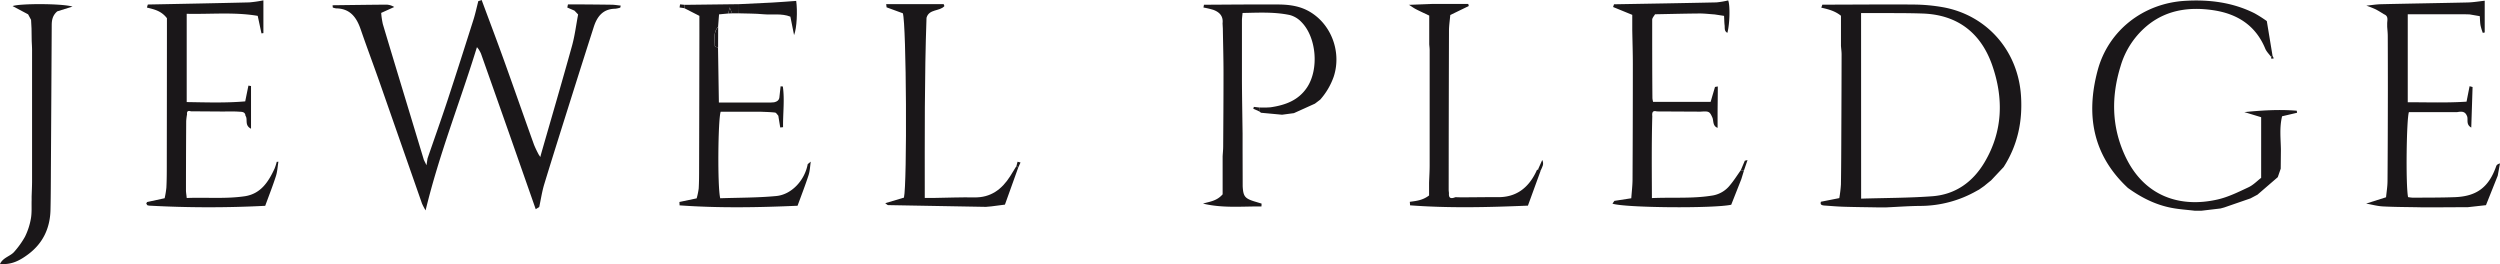 <svg viewBox="0 0 1427.39 150.78" xmlns="http://www.w3.org/2000/svg"><defs><style>.cls-1{fill:#1a1719;}</style></defs><g data-name="Layer 2" id="Layer_2"><g data-name="Layer 1" id="Layer_1-2"><path d="M308.84,88.27c5.94-20.69,12-41.35,17.75-62.09,1.62-5.85,2.35-11.94,3.49-17.92L328,6.07,323.9,4.3c.13-.6.26-1.2.38-1.8,8.24,0,16.48.08,24.72.19,1.81,0,3.61.33,5.41.51l-.27,1.16a14.53,14.53,0,0,1-2.91.63c-7,.09-10.33,4.49-12.24,10.46q-6.23,19.43-12.35,38.86c-5.33,16.93-10.7,33.84-15.88,50.81-1.3,4.26-1.94,8.72-2.89,13.09l-2,1.22q-7.33-20.9-14.65-41.79-8.27-23.49-16.59-47a18.87,18.87,0,0,0-1.4-2.58l-.9-1.14c-.19.57-.31.94-.43,1.32-9.4,30.39-21.18,59.94-28.9,91.88a33.54,33.54,0,0,1-2.05-3.89q-12-34.31-24-68.64c-3.63-10.34-7.49-20.59-11.06-30.95-2.36-6.83-6.07-11.78-14-11.86A8.51,8.51,0,0,1,190,4.29L189.89,3c10.12-.12,20.24-.27,30.36-.35A8.94,8.94,0,0,1,225.08,4l-7.44,3.37a44.21,44.21,0,0,0,.94,6.38c5.26,17.63,10.62,35.22,15.95,52.83q3.74,12.38,7.49,24.75c.34.68.68,1.36,1.49,3,.31-2,.46-3,.6-3.87,3.83-11.11,7.78-22.17,11.46-33.33,5.08-15.43,10-30.92,14.92-46.41,1-3.31,1.75-6.73,2.61-10.09L275,0c4.32,11.64,8.72,23.25,12.92,34.92,5.72,15.9,11.27,31.86,17,47.77a57.92,57.92,0,0,0,2.78,5.78l.81,1.16Z" class="cls-1"></path><path d="M1039.68,115.18l10.48-2.07a72.55,72.55,0,0,0,.93-7.77c.16-10.29.19-20.59.23-30.88q.11-21.67.15-43.35c0-1.63-.24-3.27-.36-4.9V9c-3.5-2.84-7.37-3.74-11.23-4.63l.6-1.71c17.46,0,34.92-.21,52.37-.06a99.64,99.64,0,0,1,16.36,1.5c24.53,4.35,42.86,24.11,44.68,50.43,1,14.72-1.89,28.35-9.88,40.82l-7.19,7.65q-2,1.59-3.92,3.19l-3,2.1-1.14.6a65.33,65.33,0,0,1-32.4,8.68c-6.48.06-13,.55-19.44.84h-5c-6.4-.12-12.81-.17-19.22-.37-3.77-.11-7.53-.45-11.29-.71C1040.17,117.18,1039.09,116.89,1039.68,115.18Zm22.94-1.76c14-.43,27.36-.38,40.62-1.37s23.14-8.13,29.81-19.33c10.6-17.81,11-36.85,4.28-55.84-6.48-18.17-19.74-28.44-39.47-29.15-9.31-.34-18.65-.21-28-.28h-7.27Z" class="cls-1"></path><path d="M1302.19,96.3l-1.68,4.85-11.59,10-4,2.12-15,5.18-2.08.57L1257,120.31h-4c-4.45-.54-9-.81-13.33-1.67-9.13-1.77-17.23-5.92-24.73-11.33-20.12-18.71-24.11-41.73-17.25-67.21,6.09-22.64,25.93-38.16,49.74-39.61,13.81-.84,27.27.81,39.82,7.1a71.94,71.94,0,0,1,7,4.45c1.22,7.36,2.24,13.56,3.26,19.77l-.79.69c-1.13-1.55-2.64-3-3.35-4.69-5.51-13.41-16.15-20-29.86-22-13.08-1.9-25.66-.34-36.52,8a47.22,47.22,0,0,0-16.24,24C1205.43,55,1205.6,72,1213.1,88.49c10.78,23.76,31.72,30.33,53.12,25.39,6.08-1.4,11.87-4.27,17.56-6.95,2.77-1.29,5-3.68,7.24-5.38V66.92L1281.43,64c10.06-1,20-1.61,29.92-.79l.18,1.17-8.55,2c-1.58,6.38-.79,12.68-.68,18.94Z" class="cls-1"></path><path d="M750.76,59.18l-12,5.42-6.77.9-12-1.12-1.13-.88.15-2.15a46.87,46.87,0,0,0,6.49-.1c8.29-1.23,15.81-3.88,20.77-11.35,6.83-10.27,5.47-28.44-3.15-37.25a14.25,14.25,0,0,0-6.67-4.06c-8.82-1.86-17.79-1.37-27-1.18-.16,1.77-.36,3.06-.36,4.34V46.24c.06,10,.24,20,.37,30V85.3l.06,21.06c.31,5.65,1.22,6.87,6.32,8.53l4.45,1.34c0,.55,0,1.09-.07,1.64-11.09-.08-22.25,1.07-33.36-1.63,3.79-1.14,7.82-1.41,11.21-5.29V89.29c.1-1.81.29-3.62.31-5.43.09-14.07.2-28.15.19-42.22,0-8.44-.25-16.87-.38-25.3l-.16-3c.5-4.11-1.75-6.42-5.26-7.71a47.34,47.34,0,0,0-5.65-1.34c.09-.49.18-1,.28-1.47V2.71c13.94-.07,27.89-.23,41.83-.15,5.81,0,11.67.6,17,3.28,13.46,6.8,20,23.35,15.29,37.85a39.46,39.46,0,0,1-7.72,13.18Z" class="cls-1"></path><path d="M1411.73,49.68c-.24,7.53-.48,15.07-.75,23.16-3.37-1.92-1.44-4.87-2.54-6.81-1.13-2.71-3.36-2.37-5.59-2h-27.47c-1.37,3.66-1.89,41.68-.48,48.51a21.12,21.12,0,0,0,2.74.33c8-.06,16,0,24-.3,12.54-.47,19.41-5.77,23.58-17.69.24-.68.85-1.24,2.17-1.57-.44,2.33-.87,4.67-1.3,7-2.22,5.58-4.45,11.16-6.71,16.83L1409,118.3h-3l-11,.06h-13c-7.12-.15-14.26-.13-21.38-.5-3.23-.16-6.43-1.06-9.65-1.63l11.36-3.6c.3-3.07.82-6.13.84-9.19.14-17.28.17-34.57.2-51.85q0-15.45-.06-30.9c0-1.82-.21-3.64-.33-5.46v-2c.08-1.92.75-4.06-1.79-5.07-1.62-1-3.18-2-4.87-2.87a52.41,52.41,0,0,0-5.25-2.06c2.8-.28,5.59-.75,8.39-.82,16.46-.38,32.93-.63,49.39-1,3.27-.08,6.52-.63,9.81-1V18.54l-1.1.23a34.25,34.25,0,0,1-1.27-4.19c-.3-1.62-.29-3.29-.45-5.36l-5.84-1-3-.08h-32.28V58.38c11.44,0,22.5.4,33.57-.34.66-3.36,1.2-6.09,1.73-8.81Z" class="cls-1"></path><path d="M84,117.12a1.22,1.22,0,0,0-.51-.76l.45-1L94,113.18a49.72,49.72,0,0,0,1-6.08c.21-4.16.23-8.32.23-12.48q.06-37.47.08-74.92V10.39C92,6.08,87.89,5.33,83.88,4.31c.18-.58.35-1.15.52-1.73,19.3-.38,38.6-.73,57.89-1.21A69,69,0,0,0,150.39.2V18.91l-1.1.15-2.14-10c-13.21-2.26-26.73-.88-40.55-1.18v50.4c11.1.16,22.11.57,33.41-.4.65-3.22,1.24-6.1,1.83-9l1.48.24V73.49c-3.93-2-1.64-5.39-3.17-7.39-.15-2.39-2.19-2.23-3.63-2.33-3.21-.23-6.45-.09-9.68-.1L109,63.55c-1.54-.48-2.42-.12-2.2,1.7a32.29,32.29,0,0,0-.49,3.92q-.12,19.76-.13,39.49c0,1.27.25,2.55.44,4.39,11.24-.45,22.21.6,33.11-1,9.18-1.38,13.56-8.25,17.07-15.87A29.72,29.72,0,0,0,158,92.39h.48l.48-.08c-.45,2.74-.58,5.59-1.41,8.2-1.76,5.51-3.9,10.89-6.12,17A623.55,623.55,0,0,1,85,117.4Z" class="cls-1"></path><path d="M995.75,97.29l-1.53,5-5.77,14.61c-10.12,2.19-60.69,1.76-67.8-.62.39-.58.74-1.09,1.09-1.59l9.65-1.49c.28-4,.71-7.39.72-10.8q.17-32.85.17-65.72c0-6.46-.21-12.92-.33-19.39V8.48L921,4c.21-.62.37-1.09.54-1.55,19.48-.34,39-.65,58.45-1.08A45.57,45.57,0,0,0,986.71.23c1.16,2.85.94,13.31-.45,18.52-1.91-1-1.4-2.8-1.58-4.26-.19-1.63-.2-3.28-.32-5.43L979,8.24c-2.93-.19-5.85-.56-8.78-.54-8.42.07-16.84.29-25.26.45-.57,1-1.63,2.08-1.63,3.13,0,14.94,0,29.88.13,44.81a12.16,12.16,0,0,0,.38,2.07h32.85l2.5-8.51,1.6-.29c0,4.93-.09,9.87-.12,14.8V73c-2.79-1.05-2.24-3.71-2.9-5.7-1.63-3.72-2-3.89-6.86-3.55L946,63.62c-2.61-.73-2.79.85-2.62,2.75-.42,15.42-.28,30.84-.21,46.73,12.15-.54,23.6.43,35-1.54a16,16,0,0,0,9.59-5.85c2.24-2.65,4.09-5.63,6.11-8.46Z" class="cls-1"></path><path d="M441.92,58.41c1.71-.38,3-1.15,3.11-3.14l.21-1.91.45-4.07,1.28.09c1.1,7.75,0,15.49.13,23.23l-1.62.18c-.37-2.24-.74-4.48-1.09-6.73-.62-.62-1.19-1.71-1.87-1.79-2.86-.33-5.76-.35-8.65-.49H411.49c-1.53,3.9-1.92,43.1-.26,49.42,10.57-.37,21.36-.26,32-1.28,8.85-.84,16.27-9.09,17.94-18.2l1.74-1.43c-.39,2.58-.46,5.26-1.25,7.71-1.83,5.66-4,11.2-6.28,17.47-22.42,1-44.89,1.39-67.38-.22,0-.64-.05-1.29-.08-1.93l9.84-2.07a38.82,38.82,0,0,0,1.17-5.63c.22-3.81.22-7.64.23-11.46q.1-37.64.16-75.27V9.06l-8.58-4.39L391,2.76l30.93-.38c0,1.74,0,3.48-.07,5.23H418l-1.41-3.4c-.42,2-.58,2.75-.74,3.49l-5.3.5L410,15.26c-2.81,3.25-2,7.17-1.9,10.92,0,.39,1.21.74,1.86,1.11.16,10.23.32,20.45.49,31.25H440Z" class="cls-1"></path><path d="M581.36,95.69c-2.45,6.81-4.89,13.63-7.59,21.14l-7.77,1-3.08.28-55.85-1c-.37,0-.74-.48-1.64-1.1l10.68-3.18c1.87-8,1.41-99.26-.63-105.25l-9.28-3.4c-.08-.6-.16-1.21-.23-1.82h32.82l.42,1.11C536.55,6.58,530.43,5,529,10.17,527.81,44,528,78.11,528,113h5.82c7.49-.11,15-.43,22.46-.29,9.37.17,15.66-4.55,20.43-12,1.25-2,2.43-4,3.64-5.93Z" class="cls-1"></path><path d="M805.08,117.23c0-.66-.09-1.31-.14-2,3.57-.51,7.23-.77,11-3.63v-7.34c.12-3.3.33-6.61.33-9.91V28.72c0-1.15-.16-2.31-.24-3.46V8.9c-2.58-1.23-5.11-2.37-7.57-3.64-1.39-.72-2.65-1.66-4-2.51l-.27-.32.25.33L818,2.24H838.3l.32,1.19L828.05,8.57c-.29,3.29-.73,6.08-.74,8.88q-.15,45.42-.18,90.85c0,.66.11,1.32.17,2-.27,3.17,1.4,3.2,3.67,2.28l3,.09c7.09,0,14.18-.15,21.28-.1,10.45.08,17.27-5.24,21.7-14.27l.45-1a.68.68,0,0,1,.72-.42l1.59.4-7.33,20.13C849.66,118.36,827.37,118.91,805.08,117.23Z" class="cls-1"></path><path d="M16.05,8.18,7.2,3.48C10.86,2,34.62,1.89,41.41,3.74L32.7,6.48c-2.63,2.24-3.16,4.92-3.17,7.87q-.21,40.24-.46,80.49c-.05,8.33-.05,16.66-.24,25-.25,10.43-4.31,19.09-12.77,25.38-4.57,3.4-9.48,6.14-16.06,5.46,1.86-3.8,6-4.35,8.19-7a48.81,48.81,0,0,0,6.06-8.5,38.4,38.4,0,0,0,3.39-10.38c.61-3.4.32-7,.42-10.45v-2.06c.09-3,.25-6,.25-9V28.82c0-1.82-.13-3.65-.21-5.48L18,16.28l-.26-4.94Z" class="cls-1"></path><path d="M421.87,7.61c0-1.75.05-3.49.07-5.23,6.29-.3,12.59-.56,18.87-.91,4.59-.25,9.17-.63,13.78-.95.8,5.5.4,15.57-1.21,19.52-.81-4-1.43-7.14-2.11-10.53-5-2-10.34-.9-15.53-1.38C431.14,7.7,426.5,7.76,421.87,7.61Z" class="cls-1"></path><path d="M410,27.3c-.65-.37-1.85-.72-1.86-1.11-.13-3.75-.91-7.67,1.9-10.92Z" class="cls-1"></path><path d="M995.75,97.29h-1.88c.78-1.85,1.57-3.69,2.35-5.54l1.54-.35Z" class="cls-1"></path><path d="M391,2.76l-.23,1.91L388,4.27c.1-.59.19-1.19.29-1.78Z" class="cls-1"></path><path d="M415.88,7.71c.16-.74.32-1.49.74-3.49L418,7.62Z" class="cls-1"></path><path d="M582.67,92.76c-.44,1-.87,1.95-1.31,2.93l-1-1c.21-.78.41-1.57.62-2.35Z" class="cls-1"></path><path d="M441.92,58.41l-1.9.14Z" class="cls-1"></path><path d="M445.24,53.36,445,55.27Z" class="cls-1"></path><path d="M1298.24,33.33l-1.37.24-.17-1.07.79-.69Z" class="cls-1"></path><path d="M718.82,63.53l-3.24-1.43c.11-.36.21-.72.32-1.08l3.07.36Z" class="cls-1"></path><path d="M878.08,96.89c.82-1.85,1.65-3.71,2.48-5.56,1.2,2.48-.12,4.15-.89,6Z" class="cls-1"></path></g></g></svg>